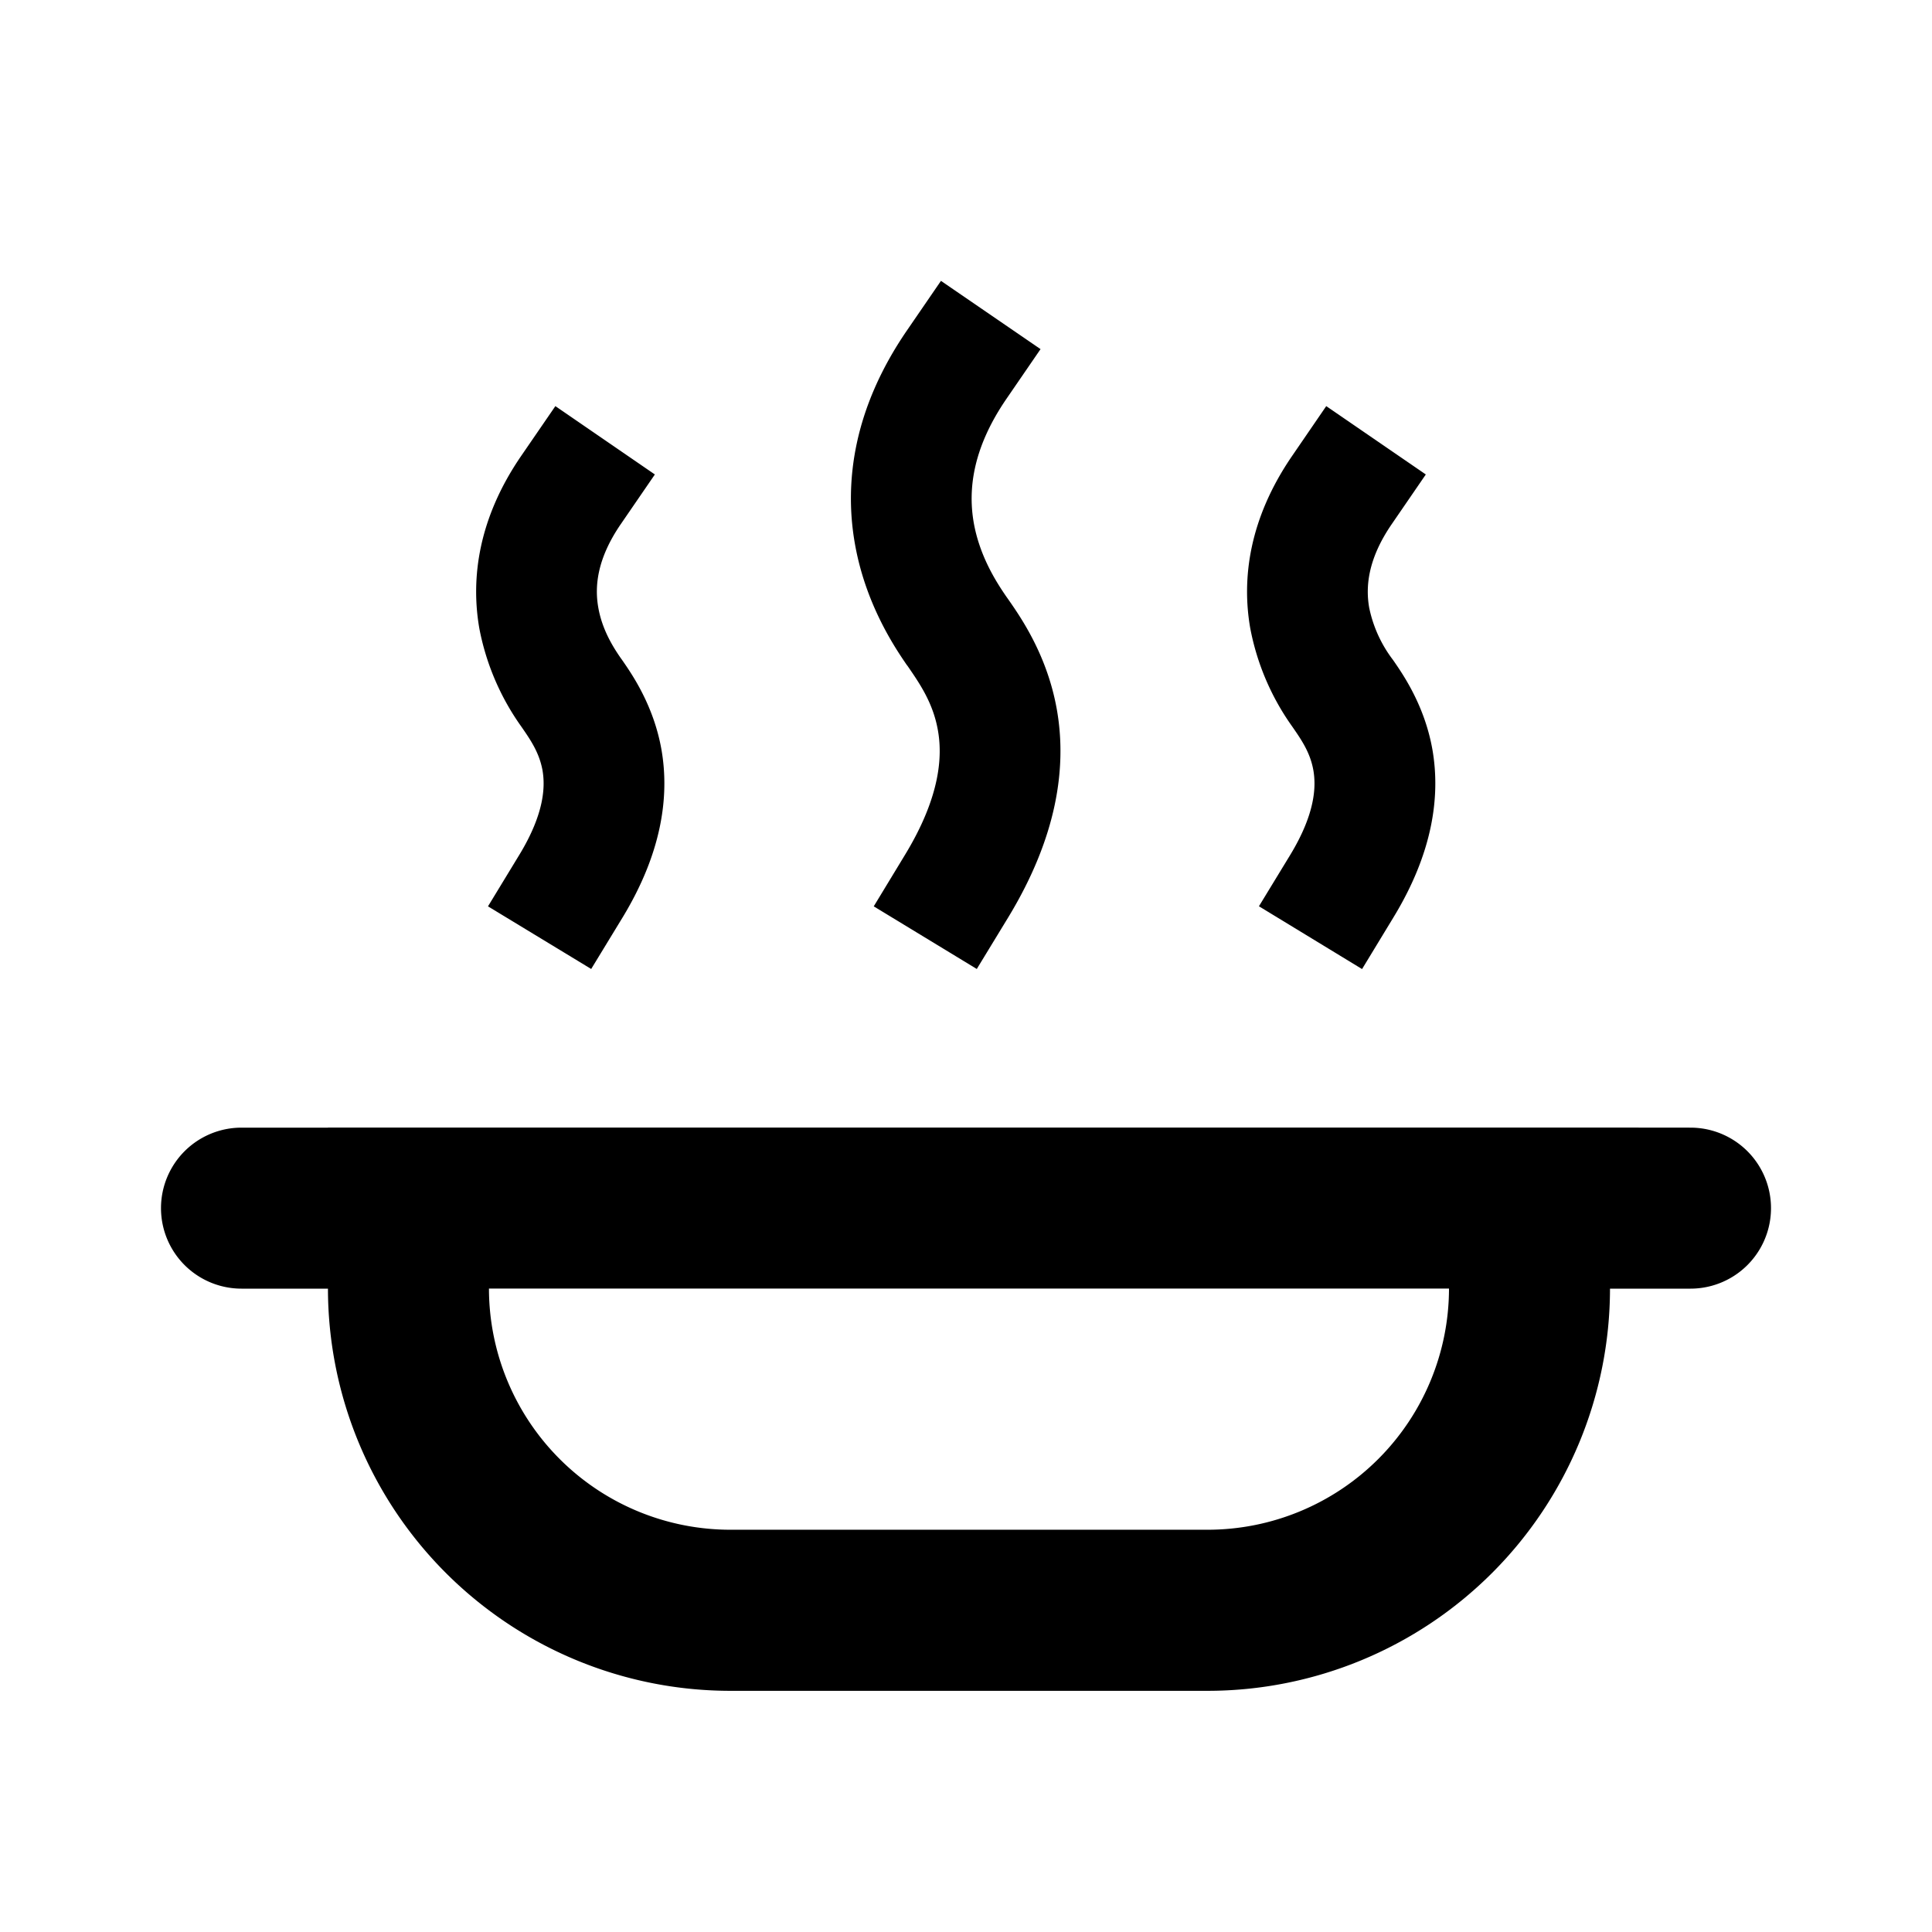 <?xml version="1.0" encoding="UTF-8"?>
<svg xmlns="http://www.w3.org/2000/svg" width="512" height="512" viewBox="0 0 24 24">
  <path fill="currentColor" fill-rule="evenodd" d="M20 14.007H4.074v.001H3a1 1 0 1 0 0 2h1.074a5 5 0 0 0 5 4.996H15a5 5 0 0 0 5-4.996h1a1 1 0 1 0 0-2zm-2 2H6.074a3 3 0 0 0 3 2.996H15a3 3 0 0 0 3-2.996m-5.074-11.67l-.424.618c-.437.638-.472 1.155-.406 1.537c.072.408.271.725.404.918l.022.031c.16.229.487.7.606 1.37c.129.726 0 1.592-.604 2.586l-.39.64l-1.28-.778l.389-.641c.441-.726.465-1.226.408-1.546c-.06-.341-.227-.582-.38-.804l-.004-.004c-.17-.246-.52-.78-.648-1.515c-.133-.76-.016-1.676.646-2.642l.424-.618zM8.135 5.894l-.424.618c-.305.445-.322.79-.279 1.034c.047.271.18.486.277.626l.018.025c.122.176.391.562.489 1.11c.106.6-.004 1.303-.482 2.09l-.39.64l-1.282-.778l.39-.641c.316-.52.321-.855.287-1.05c-.04-.217-.145-.372-.263-.542a3.1 3.1 0 0 1-.522-1.222c-.108-.624-.01-1.367.52-2.14l.425-.619zm9.577 0l-.424.618c-.305.445-.322.79-.28 1.034a1.6 1.6 0 0 0 .295.65c.123.177.392.563.49 1.11c.106.601-.004 1.304-.483 2.09l-.39.642l-1.281-.78l.39-.64c.315-.52.32-.855.286-1.05c-.039-.217-.144-.372-.262-.542a3.1 3.1 0 0 1-.522-1.222c-.109-.624-.01-1.367.52-2.14l.424-.619z" clip-rule="evenodd"></path>
</svg>
